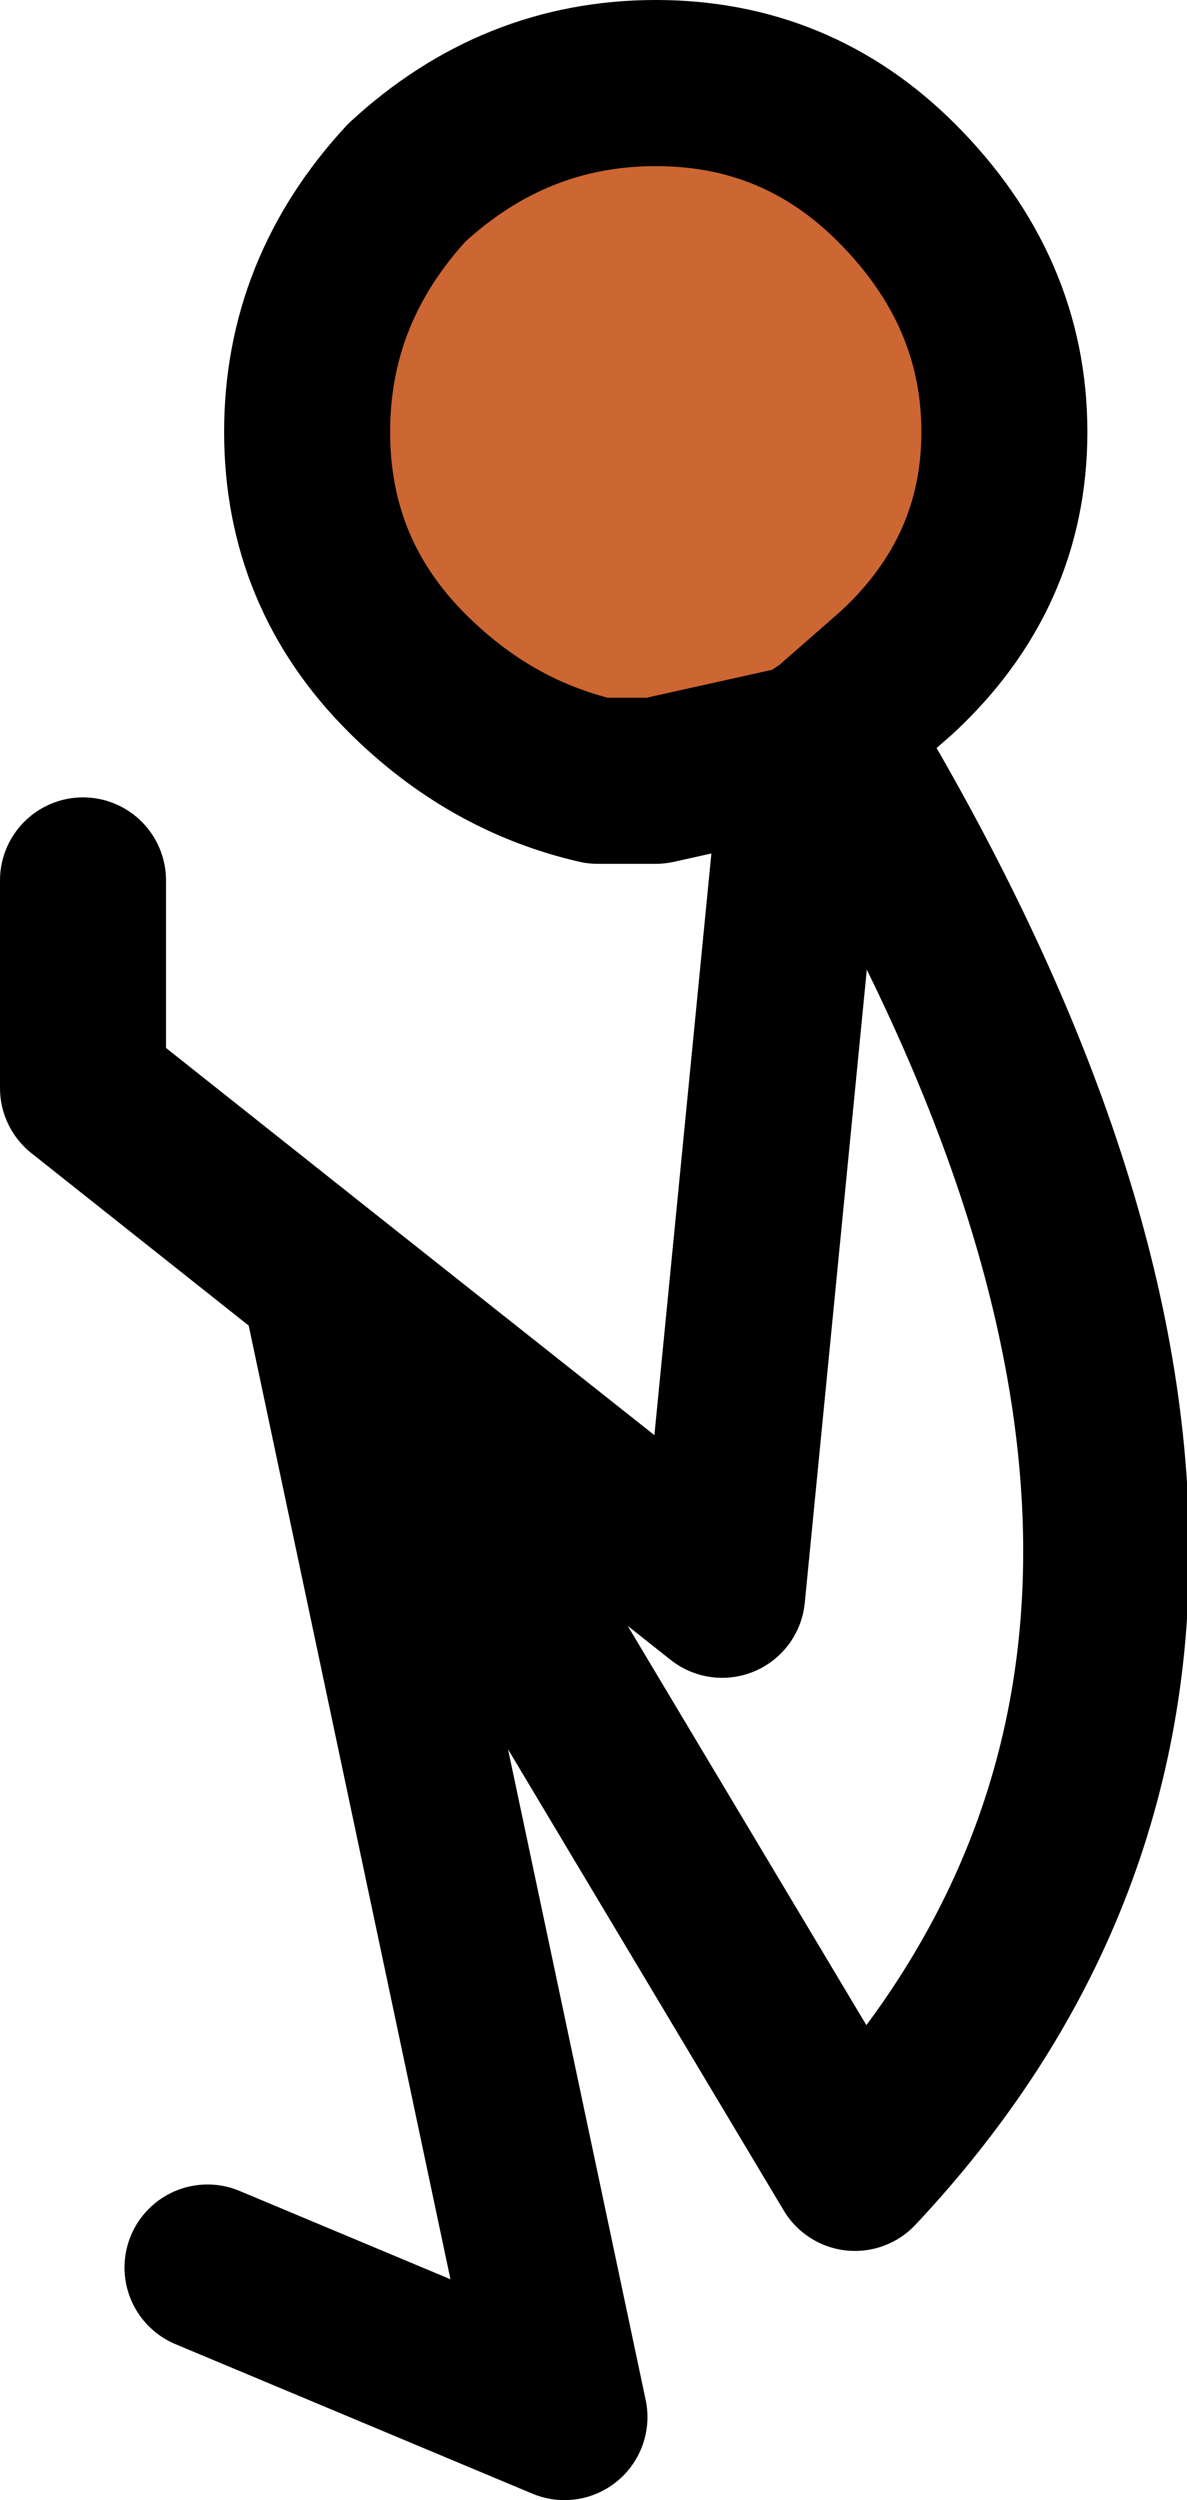 <?xml version="1.0" encoding="UTF-8" standalone="no"?>
<svg xmlns:xlink="http://www.w3.org/1999/xlink" height="15.05px" width="7.15px" xmlns="http://www.w3.org/2000/svg">
  <g transform="matrix(1.0, 0.0, 0.0, 1.0, 3.6, 7.0)">
    <path d="M1.25 -2.5 L0.35 -2.3 0.0 -2.3 Q-0.65 -2.45 -1.15 -2.95 -1.75 -3.55 -1.75 -4.4 -1.75 -5.25 -1.15 -5.9 -0.5 -6.5 0.35 -6.5 1.2 -6.5 1.8 -5.9 2.45 -5.25 2.45 -4.4 2.45 -3.55 1.8 -2.95 L1.4 -2.6 1.25 -2.5" fill="#cc6633" fill-rule="evenodd" stroke="none"/>
    <path d="M1.25 -2.5 L0.35 -2.3 0.0 -2.3 Q-0.65 -2.45 -1.15 -2.95 -1.75 -3.55 -1.75 -4.4 -1.75 -5.25 -1.15 -5.9 -0.5 -6.5 0.35 -6.5 1.2 -6.5 1.8 -5.9 2.45 -5.25 2.45 -4.4 2.45 -3.55 1.8 -2.95 L1.4 -2.6 Q4.65 2.75 1.55 6.05 L-1.65 0.7 -0.2 7.55 -2.35 6.65 M1.4 -2.6 L1.25 -2.5 0.75 2.6 -1.65 0.7 -3.1 -0.45 -3.1 -1.7" fill="none" stroke="#000000" stroke-linecap="round" stroke-linejoin="round" stroke-width="1.0"/>
  </g>
</svg>
